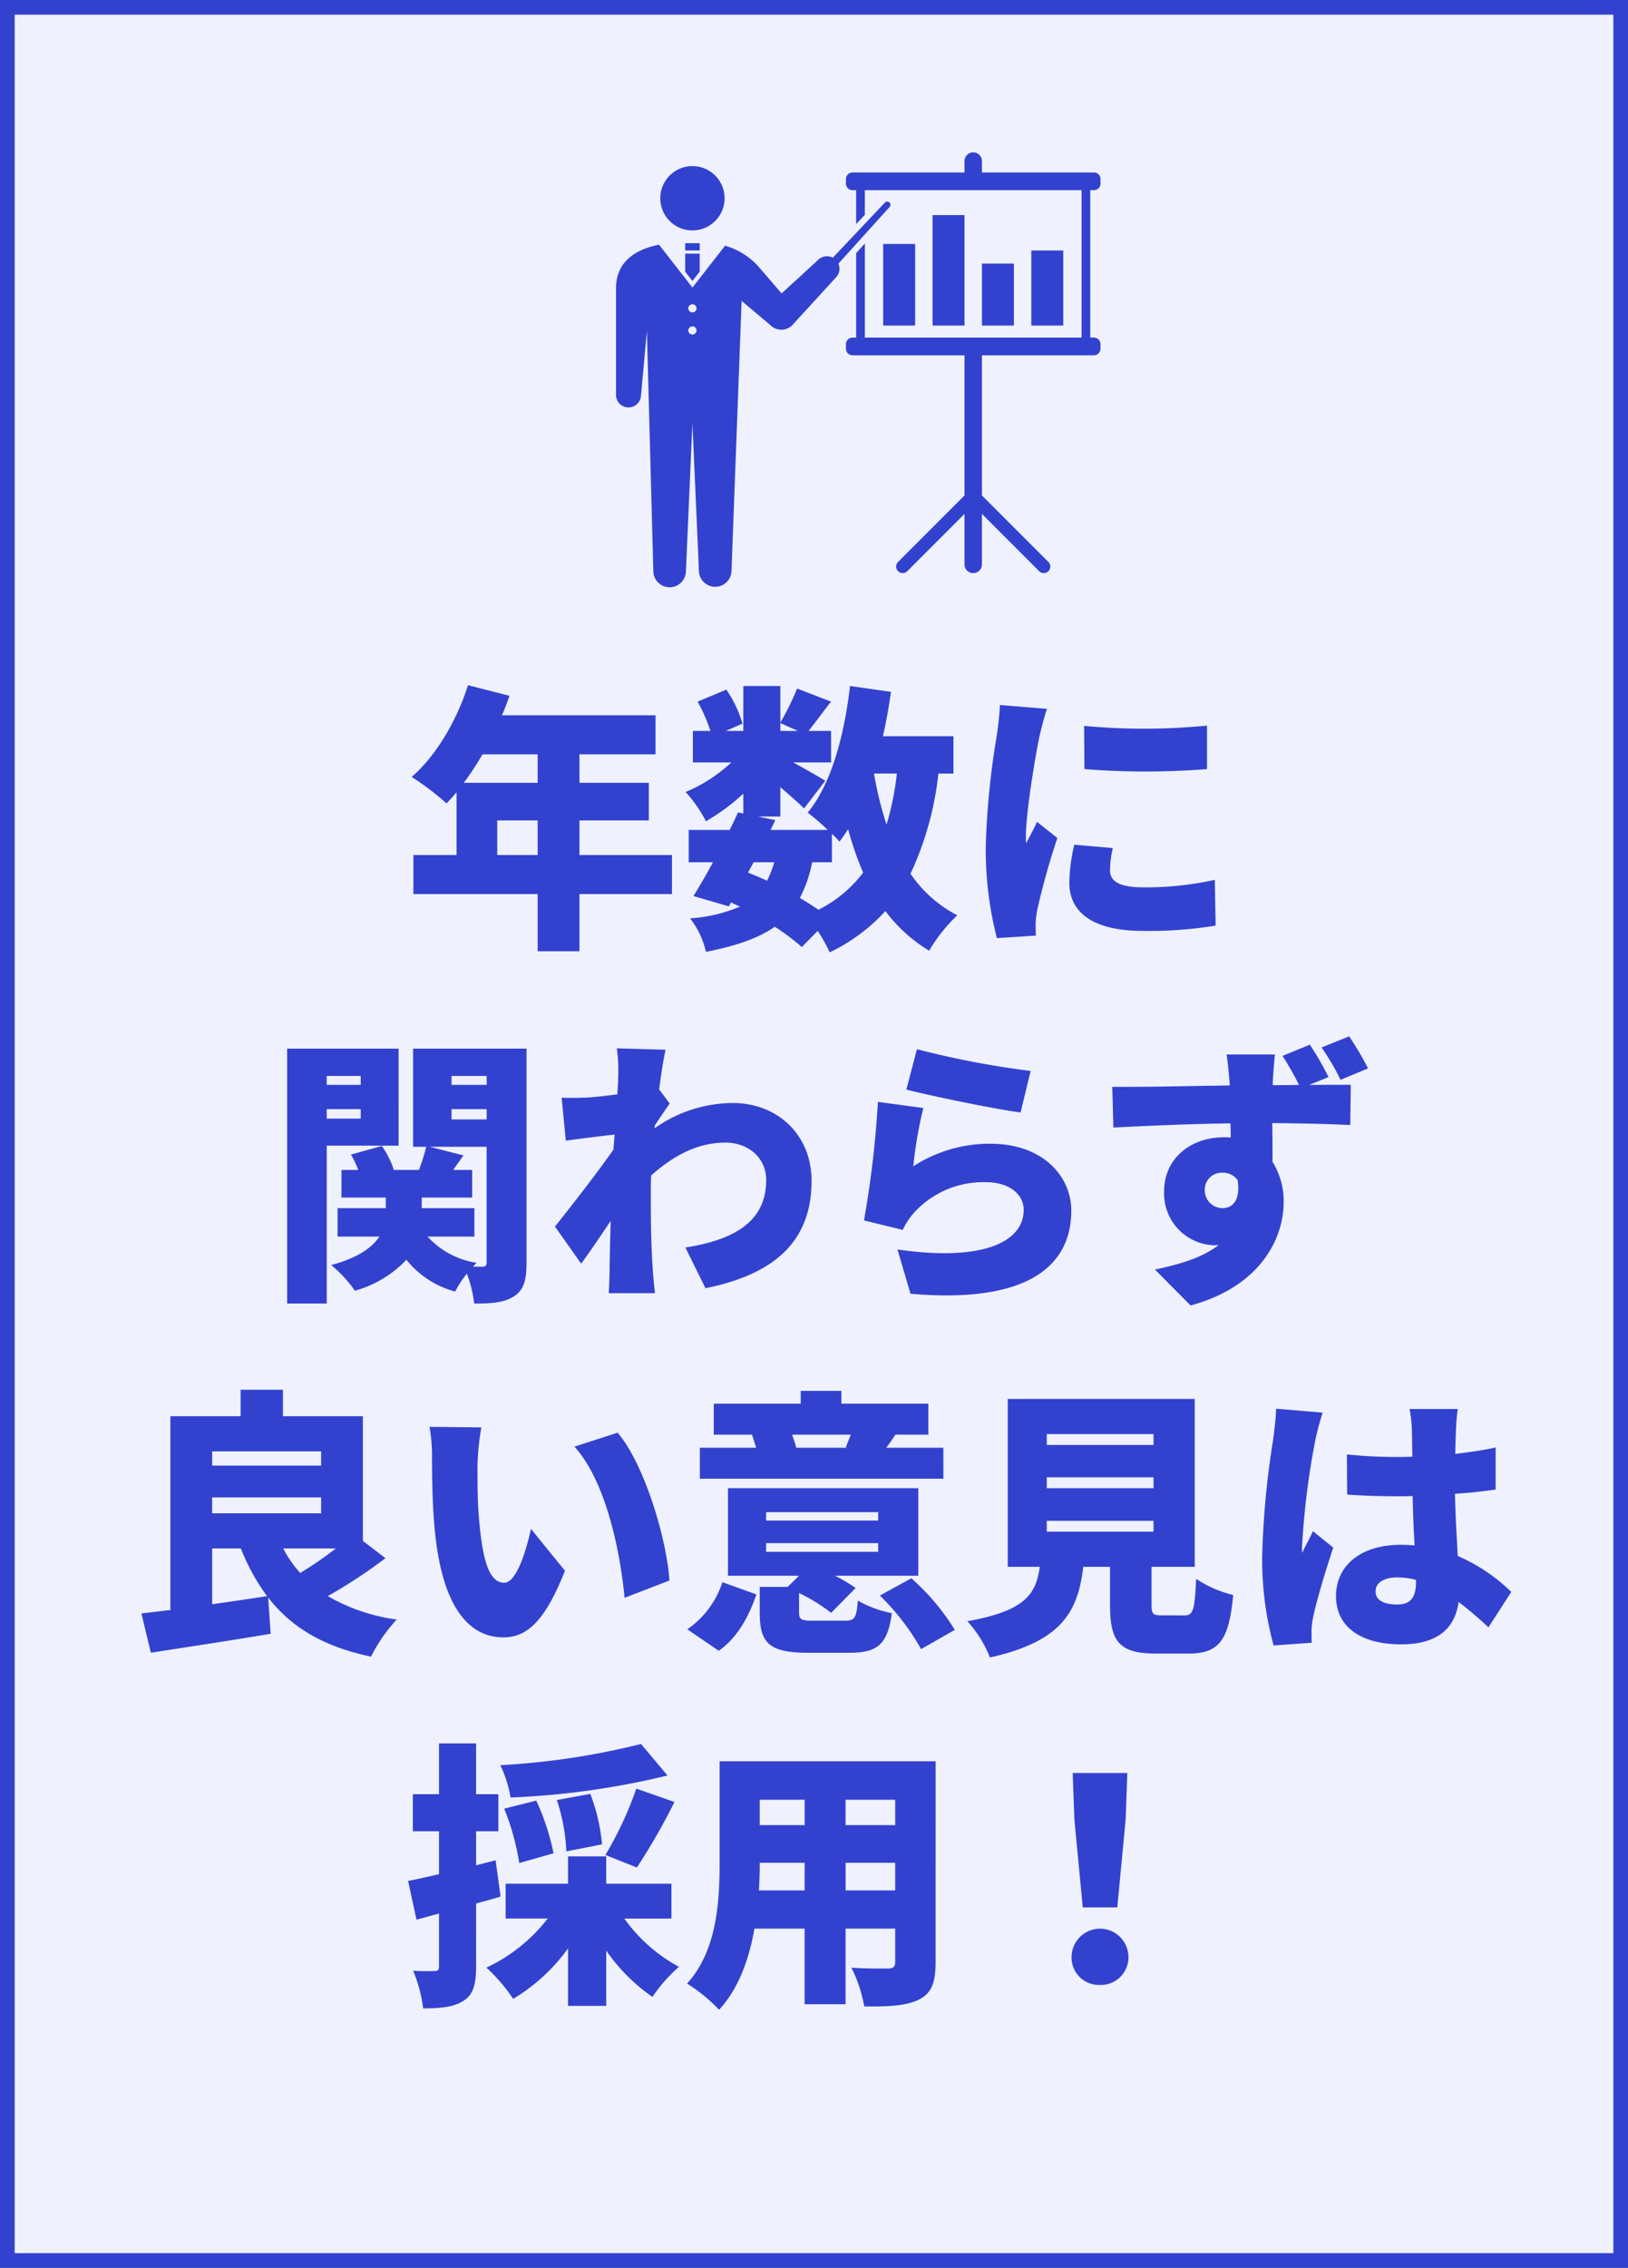 <svg xmlns="http://www.w3.org/2000/svg" width="222" height="309" viewBox="0 0 222 309">
  <rect x="0" y="0" width="222" height="309" fill="#808080" stroke="none"/>
  <g id="card_recruit_about_09" transform="translate(-9133 6953)">
    <g id="パス_6223" data-name="パス 6223" transform="translate(9133 -6953)" fill="#eff1ff">
      <path d="M 221 308 L 1 308 L 1 1 L 221 1 L 221 308 Z" stroke="none"/>
      <path d="M 2 2 L 2 307 L 220 307 L 220 2 L 2 2 M 0 0 L 222 0 L 222 309 L 0 309 L 0 0 Z" stroke="none" fill="#3242cf"/>
    </g>
    <path id="パス_6250" data-name="パス 6250" d="M-44.194-9.5v-4.712h5.51V-9.5Zm5.51-13.718v3.876h-10.07a38,38,0,0,0,2.546-3.876ZM-20.368-9.5H-32.984v-4.712h9.462v-5.13h-9.462v-3.876H-22.61v-5.32H-43.548c.38-.874.722-1.786,1.026-2.66l-5.662-1.444c-1.52,4.826-4.37,9.652-7.676,12.5a38.054,38.054,0,0,1,4.75,3.61c.456-.456.912-.988,1.368-1.52V-9.5h-5.89v5.32h16.948V3.61h5.7V-4.18h12.616Zm21.812.988v-3.876A12.778,12.778,0,0,1,2.47-11.324a19.325,19.325,0,0,0,1.178-1.71A43.4,43.4,0,0,0,5.7-7.106,17.352,17.352,0,0,1-.38-2.052c-.76-.494-1.634-1.064-2.546-1.6A17.8,17.8,0,0,0-1.254-8.512Zm-10.678,0h2.812A12.779,12.779,0,0,1-7.41-6c-.836-.38-1.71-.76-2.584-1.1ZM10.3-20.6a39.441,39.441,0,0,1-1.406,6.954A47.7,47.7,0,0,1,7.182-20.6ZM-5.586-27.474l2.394,1.064H-5.586Zm23.6,6.878v-5.092H8.4c.456-1.976.8-3.99,1.1-6.042l-5.586-.8c-.8,6.84-2.584,13.414-5.776,17.252A31.985,31.985,0,0,1,.874-12.92h-7.79l.646-1.33-2.356-.494h3.04v-3.99c1.254,1.064,2.47,2.128,3.23,2.888L.532-19.608c-.684-.456-2.7-1.6-4.37-2.508H1.33V-26.41H-1.748C-.874-27.474.19-28.956,1.33-30.4l-4.636-1.786a34.869,34.869,0,0,1-2.28,4.636v-4.978H-10.64v6.118h-2.394l2.28-.988a16.01,16.01,0,0,0-2.2-4.636L-16.872-30.4a22.758,22.758,0,0,1,1.748,3.99h-2.394v4.294h5.244a20.836,20.836,0,0,1-6.232,4.028,18.8,18.8,0,0,1,2.774,3.99A28.306,28.306,0,0,0-10.64-17.86v2.7l-.722-.152q-.513,1.14-1.14,2.394h-5.586v4.408h3.306c-.912,1.71-1.862,3.306-2.66,4.6l4.826,1.406.3-.532c.418.19.8.38,1.216.57a21.068,21.068,0,0,1-6.8,1.6,11.539,11.539,0,0,1,2.166,4.56c4.066-.8,7.106-1.824,9.386-3.42A29.908,29.908,0,0,1-2.66,3.04L-.494.836A22.452,22.452,0,0,1,1.14,3.762a24.758,24.758,0,0,0,7.6-5.624,20.881,20.881,0,0,0,5.966,5.4,21.687,21.687,0,0,1,3.838-4.826A17.283,17.283,0,0,1,12.16-6.954,42.884,42.884,0,0,0,15.96-20.6Zm17.822-6.5.038,5.89a106.782,106.782,0,0,0,16.72,0v-5.928A87.954,87.954,0,0,1,35.834-27.094ZM39.748-10.45,34.5-10.906A22.553,22.553,0,0,0,33.82-5.7c0,4.066,3.306,6.536,9.956,6.536A54.978,54.978,0,0,0,53.77.114l-.114-6.232A43.685,43.685,0,0,1,44.08-5.092c-3.116,0-4.712-.646-4.712-2.318A13.267,13.267,0,0,1,39.748-10.45ZM30.78-29.412l-6.422-.532A42.647,42.647,0,0,1,23.9-25.65,109.681,109.681,0,0,0,22.42-10.678a48.476,48.476,0,0,0,1.52,12.5l5.32-.342c-.038-.608-.038-1.292-.038-1.71a13.164,13.164,0,0,1,.228-1.824,100.762,100.762,0,0,1,2.736-9.766l-2.774-2.2c-.494,1.1-.95,1.862-1.482,2.926a7.024,7.024,0,0,1-.038-.874c0-3.534,1.406-11.59,1.824-13.566C29.868-26.22,30.438-28.538,30.78-29.412ZM-67.45,26.416V25.124h4.636v1.292Zm17.024-1.292h4.788V26.53h-4.788ZM-62.814,20.6v1.216H-67.45V20.6Zm17.176,0v1.216h-4.788V20.6Zm-12.008,9.5V16.878h-15.2V51.61h5.4V30.1ZM-47.31,42.49V38.614h-7.182V37.17h6.878V33.408H-50.2c.418-.608.912-1.292,1.406-1.976l-4.6-1.178h7.752V45.948c0,.456-.114.646-.57.646H-47.5a6.793,6.793,0,0,1,.494-.532,11.3,11.3,0,0,1-6.688-3.572ZM-40.2,16.878H-55.67V30.254h1.786a24.724,24.724,0,0,1-.988,3.154h-3.42a12.526,12.526,0,0,0-1.634-3.268l-4.218,1.178a11.761,11.761,0,0,1,.988,2.09h-2.28V37.17h6.042v1.444h-6.574V42.49h5.7c-.95,1.444-2.85,2.888-6.574,3.876a17.3,17.3,0,0,1,3.23,3.5,15.255,15.255,0,0,0,7.03-4.218,12.7,12.7,0,0,0,6.65,4.332,13.269,13.269,0,0,1,1.6-2.432,16.576,16.576,0,0,1,.988,4.066c2.356,0,4.1-.114,5.434-.988,1.368-.874,1.71-2.242,1.71-4.6Zm12.5,3.686c0,.38-.038,1.33-.114,2.546-1.444.19-2.812.342-3.838.418-1.6.076-2.546.076-3.762.038l.57,5.852c1.976-.266,4.674-.608,6.65-.836-.038.684-.114,1.368-.152,2.052-2.28,3.268-5.852,7.828-7.98,10.488l3.572,5.054c1.064-1.406,2.584-3.686,4.028-5.814-.076,2.394-.114,4.408-.152,6.688,0,.608-.038,2.166-.114,3.154h6.308c-.114-.95-.266-2.584-.3-3.268-.266-3.648-.266-7.372-.266-10.26,0-.8,0-1.634.038-2.508,3.04-2.7,6.308-4.484,10.146-4.484,3.116,0,5.548,2.09,5.548,5.092,0,5.586-4.218,8.132-11.02,9.2l2.736,5.548C-5.738,47.506-1.33,42.6-1.33,34.89c0-6.232-4.6-10.6-10.754-10.6a18.631,18.631,0,0,0-10.678,3.458,1.172,1.172,0,0,0,.038-.38c.684-.988,1.558-2.356,2.052-3l-1.444-1.938c.3-2.28.608-4.218.874-5.4l-6.65-.19A20.742,20.742,0,0,1-27.7,20.564Zm40.736-3.61-1.444,5.51c3,.76,11.59,2.584,15.58,3.116l1.368-5.662A120.2,120.2,0,0,1,13.034,16.954Zm.874,8.018-6.194-.836a138.049,138.049,0,0,1-1.9,16.15L11.1,41.578a9.67,9.67,0,0,1,1.558-2.356A12.753,12.753,0,0,1,22.5,35.08c3.04,0,5.092,1.6,5.092,3.762,0,4.636-6.118,7.03-17.214,5.4L12.16,50.28c16.72,1.444,21.926-4.294,21.926-11.324,0-4.674-3.876-9.12-11.02-9.12A19.142,19.142,0,0,0,12.54,32.914,58.684,58.684,0,0,1,13.908,24.972Zm38.38,11.286a2.306,2.306,0,0,1,2.394-2.47,2.412,2.412,0,0,1,2.09,1.026c.418,2.926-.836,3.8-2.09,3.8A2.424,2.424,0,0,1,52.288,36.258ZM66.614,16.346l-3.724,1.52a41.662,41.662,0,0,1,2.242,3.952c-1.254.038-2.508.038-3.572.038v-.418c.038-.684.19-3.04.3-3.762H55.252c.114.57.266,1.976.418,3.8a1.7,1.7,0,0,0,.038.418c-4.9.076-11.666.228-16.036.19l.152,5.548c4.636-.228,10.26-.494,15.96-.57.038.646.038,1.292.038,1.938a7.631,7.631,0,0,0-.95-.038c-4.446,0-8.132,2.812-8.132,7.41a7.057,7.057,0,0,0,6.764,7.3,4.13,4.13,0,0,0,.684-.038c-2.242,1.748-5.4,2.66-8.7,3.344l4.864,4.9c9.538-2.584,12.692-9.158,12.692-14.06a10.058,10.058,0,0,0-1.52-5.51c0-1.6,0-3.5-.038-5.282,4.788.038,8.36.152,10.64.266l.076-5.472c-1.178-.038-3.344,0-5.662,0l2.622-1.064A38.351,38.351,0,0,0,66.614,16.346Zm5.358-1.14-3.762,1.52a30.362,30.362,0,0,1,2.584,4.408l3.762-1.558A42.164,42.164,0,0,0,71.972,15.206ZM-83.068,84.98h3.914a27.9,27.9,0,0,0,3.572,6.5c-2.47.38-5.016.76-7.486,1.1ZM-68.21,71.756v1.938H-83.068V71.756ZM-66.2,84.98a50.327,50.327,0,0,1-4.864,3.344,15.9,15.9,0,0,1-2.318-3.344Zm-16.872-6.954H-68.21v2.166H-83.068Zm20.558,5.928V66.968H-73.416v-3.61h-5.776v3.61h-9.576v26.41c-1.444.152-2.774.342-3.952.456l1.292,5.358c4.6-.722,10.716-1.634,16.34-2.584l-.342-4.94c3.154,4.066,7.524,6.688,14.022,8.056a22.208,22.208,0,0,1,3.5-5.054A25.722,25.722,0,0,1-67.3,91.478a71.747,71.747,0,0,0,7.866-5.168Zm16.15-15.466-7.068-.076a22.689,22.689,0,0,1,.342,4.1c0,2.394.038,6.764.418,10.374C-51.6,93.264-47.88,97.1-43.358,97.1c3.306,0,5.738-2.356,8.4-9.082l-4.636-5.7c-.57,2.584-1.9,7.334-3.648,7.334-2.2,0-2.964-3.5-3.42-8.474-.228-2.546-.228-5.016-.228-7.524A35.573,35.573,0,0,1-46.36,68.488Zm18.582.722-5.89,1.9c4.446,4.864,6.308,14.858,6.84,20.6l6.118-2.356C-21.052,83.878-24.054,73.58-27.778,69.21Zm31.806.266c-.228.57-.494,1.216-.684,1.748l.19.038H-3.42a18.693,18.693,0,0,0-.57-1.786Zm12.616,1.786H8.854c.38-.494.8-1.1,1.254-1.786h4.484V65.258H2.736V63.51H-2.812v1.748H-14.668v4.218h5.206c.19.532.38,1.178.57,1.786h-7.676V75.48H16.644ZM-13.984,98.926c2.622-1.862,4.1-4.712,5.13-7.676l-4.636-1.672A12.462,12.462,0,0,1-18.278,96Zm6.46-14.668H7.752v1.178H-7.524Zm0-4.218H7.752v1.14H-7.524ZM-1.1,94.822c-1.634,0-1.938-.114-1.938-1.178V91.06a23.8,23.8,0,0,1,4.37,2.7l3.344-3.382A21.976,21.976,0,0,0,1.862,88.7H13.224V76.772H-12.73V88.7h9.69L-4.6,90.224H-8.4v3.5c0,4.142,1.254,5.472,6.612,5.472H3.8c3.838,0,5.244-1.1,5.814-5.4a15,15,0,0,1-4.636-1.71c-.19,2.356-.418,2.736-1.71,2.736ZM7.98,91.4A31.683,31.683,0,0,1,13.6,98.7l4.6-2.622a31.033,31.033,0,0,0-5.928-7.03ZM30.742,81.218H45.3V82.7H30.742Zm0-5.928H45.3v1.482H30.742Zm0-5.89H45.3v1.482H30.742ZM46.474,94.1c-1.254,0-1.444-.152-1.444-1.482v-5.13h5.89V64.612h-25.5V87.488h4.37c-.532,3.762-2.014,6-9.88,7.41a16.058,16.058,0,0,1,3.078,4.94c9.88-2.2,12.008-6.308,12.73-12.35h3.648v5.168c0,4.978,1.216,6.65,6.27,6.65h4.408c4.1,0,5.548-1.672,6.118-7.98a15.96,15.96,0,0,1-5.054-2.2c-.19,4.332-.418,4.978-1.6,4.978Zm29.108-3.268c0-1.216,1.178-1.9,2.964-1.9a9.564,9.564,0,0,1,2.546.342v.266c0,2.09-.722,3.078-2.546,3.078C76.912,92.618,75.582,92.162,75.582,90.832ZM86.792,65.98H80.218a18.554,18.554,0,0,1,.3,2.622c.038.684.038,2.09.076,3.876-.722.038-1.406.038-2.128.038a66.268,66.268,0,0,1-6.8-.342l.038,5.472c2.242.152,4.522.228,6.8.228.684,0,1.406,0,2.128-.038.038,2.394.152,4.712.266,6.726-.608-.038-1.254-.076-1.9-.076-5.32,0-8.816,2.736-8.816,6.992,0,4.294,3.534,6.574,8.892,6.574,4.978,0,7.334-2.2,7.828-5.776a50.815,50.815,0,0,1,4.066,3.458l3.116-4.826a24.089,24.089,0,0,0-7.3-4.9c-.114-2.28-.3-4.978-.38-8.474,1.976-.114,3.838-.342,5.548-.57V71.224c-1.71.38-3.572.646-5.51.874.038-1.6.076-2.85.114-3.572A25.358,25.358,0,0,1,86.792,65.98Zm-18.43.494-6.346-.532c-.038,1.406-.266,3.154-.418,4.294a117.773,117.773,0,0,0-1.482,15.77,44.251,44.251,0,0,0,1.558,12.2l5.206-.38c-.038-.608-.038-1.292-.038-1.71a11.479,11.479,0,0,1,.228-1.786c.456-2.2,1.6-6.042,2.736-9.462l-2.774-2.242c-.494,1.14-.988,1.862-1.444,2.964a7.025,7.025,0,0,1-.038-.874A107.8,107.8,0,0,1,67.336,70.35,36.992,36.992,0,0,1,68.362,66.474Zm-92.948,45.15a101.5,101.5,0,0,1-19.19,2.888,17.014,17.014,0,0,1,1.406,4.408,109.165,109.165,0,0,0,21.394-3Zm-.57,16.834a85.433,85.433,0,0,0,5.13-8.93l-5.206-1.824a48.159,48.159,0,0,1-4.218,9.044Zm-4.75-3.154a25.117,25.117,0,0,0-1.6-6.878l-4.56.836a25.641,25.641,0,0,1,1.292,6.992Zm-6.612,1.216a32.236,32.236,0,0,0-2.356-7.182l-4.37,1.1a33.725,33.725,0,0,1,2.052,7.41Zm-7.9.95-2.66.684v-4.636h3.04v-5.054h-3.04v-6.916h-5.054v6.916h-3.572v5.054h3.572v5.852c-1.558.342-3,.684-4.218.912l1.14,5.282,3.078-.836v7.22c0,.494-.152.608-.608.608a26.394,26.394,0,0,1-2.926-.038,19.454,19.454,0,0,1,1.368,5.13c2.508,0,4.256-.19,5.548-1.064,1.292-.836,1.672-2.242,1.672-4.636V133.36c1.14-.3,2.242-.608,3.344-.95Zm23.978,7.942v-4.75h-8.892v-3.724h-5.206v3.724h-8.512v4.75h5.738a22.905,22.905,0,0,1-8.36,6.688,22.979,22.979,0,0,1,3.648,4.256,25.141,25.141,0,0,0,7.486-6.878v7.828h5.206v-7.524a24.858,24.858,0,0,0,6.308,6.308,20.577,20.577,0,0,1,3.61-4.1,22.09,22.09,0,0,1-7.448-6.574Zm23.75-3.838v-3.762H10.07v3.762Zm-11.818,0q.114-2,.114-3.762H-2.28v3.762Zm6.232-12.35v3.458H-8.4v-3.458Zm12.35,3.458H3.306v-3.458H10.07Zm5.51-8.7H-13.87v13.566c0,5.358-.3,12.2-4.446,16.72a22.154,22.154,0,0,1,4.37,3.572c2.66-2.85,4.1-6.916,4.826-11.058h6.84v10.3H3.306v-10.3H10.07v4.56c0,.646-.266.874-.95.874s-3.154.038-5.016-.114a19.6,19.6,0,0,1,1.748,5.282c3.382.038,5.738-.076,7.486-.95,1.672-.836,2.242-2.28,2.242-5.016Zm20.064,19.912h4.712l1.14-12.008.228-6.308H34.276l.228,6.308ZM38,144.456a3.753,3.753,0,0,0,3.876-3.876,3.877,3.877,0,0,0-7.752,0A3.732,3.732,0,0,0,38,144.456Z" transform="translate(9245 -6827)" fill="#3242cf"/>
    <g id="グループ_37315" data-name="グループ 37315" transform="translate(8868.359 -7076.236)">
      <g id="グループ_37289" data-name="グループ 37289" transform="translate(354.68 144)">
        <g id="グループ_37288" data-name="グループ 37288" transform="translate(30.395 8.542)">
          <rect id="長方形_179" data-name="長方形 179" width="4.357" height="15.051" transform="translate(6.733)" fill="#3242cf"/>
          <rect id="長方形_180" data-name="長方形 180" width="4.357" height="11.116" transform="translate(0 3.935)" fill="#3242cf"/>
          <rect id="長方形_181" data-name="長方形 181" width="4.357" height="8.443" transform="translate(13.466 6.608)" fill="#3242cf"/>
          <rect id="長方形_182" data-name="長方形 182" width="4.357" height="10.225" transform="translate(20.199 4.826)" fill="#3242cf"/>
        </g>
        <path id="パス_6208" data-name="パス 6208" d="M452.129,149.149a.894.894,0,0,0,.892-.892v-.63a.894.894,0,0,0-.892-.891H436.854v-1.548a1.188,1.188,0,0,0-2.377,0v1.548H419.2a.894.894,0,0,0-.891.891v.63a.894.894,0,0,0,.891.892h.5v4.62l1.188-1.257v-3.363h29.55v20.087H420.89v-12.83l-1.188,1.314v11.516h-.5a.893.893,0,0,0-.891.891v.63a.894.894,0,0,0,.891.891h15.275v19.091l-9.069,9.07a.891.891,0,0,0,1.26,1.26l7.809-7.809v6.881a1.188,1.188,0,1,0,2.377,0V193.26l7.809,7.809a.891.891,0,0,0,1.26-1.26l-9.069-9.07V171.647h15.275a.894.894,0,0,0,.892-.891v-.63a.894.894,0,0,0-.892-.891h-.5V149.149Z" transform="translate(-392.992 -144)" fill="#3242cf"/>
        <path id="パス_6209" data-name="パス 6209" d="M405.765,171.4a.614.614,0,0,0,.869-.034l10.622-11.745a.44.44,0,1,0-.646-.6l-10.878,11.507A.614.614,0,0,0,405.765,171.4Z" transform="translate(-385.985 -152.182)" fill="#3242cf"/>
        <path id="パス_6210" data-name="パス 6210" d="M366.444,156.916a4.384,4.384,0,1,0-4.385-4.384A4.384,4.384,0,0,0,366.444,156.916Z" transform="translate(-362.059 -146.281)" fill="#3242cf"/>
      </g>
      <g id="グループ_37290" data-name="グループ 37290" transform="translate(348.641 156.372)">
        <rect id="長方形_183" data-name="長方形 183" width="1.981" height="0.991" transform="translate(9.433)" fill="#3242cf"/>
        <path id="パス_6211" data-name="パス 6211" d="M370.59,178.376l.99-1.27V174.65H369.6v2.455Z" transform="translate(-360.166 -173.227)" fill="#3242cf"/>
        <path id="パス_6212" data-name="パス 6212" d="M378.618,174a1.706,1.706,0,0,0-2.412,0l-4.982,4.568-3.011-3.494a9.692,9.692,0,0,0-4.7-3.011l-4.447,5.706-4.557-5.847c-2.939.6-5.865,2.124-5.865,5.946V192.3a1.706,1.706,0,1,0,3.408.162l.8-8.766.878,32.637a2.225,2.225,0,1,0,4.449,0l.883-20.066.883,20.051a2.224,2.224,0,0,0,4.448,0l1.378-36.727,3.939,3.312a2.093,2.093,0,0,0,2.96,0h0l5.945-6.493A1.706,1.706,0,0,0,378.618,174Zm-19.553,10.169a.557.557,0,1,1,.557-.557A.557.557,0,0,1,359.065,184.164Zm0-3.008a.557.557,0,1,1,.557-.557A.557.557,0,0,1,359.065,181.156Z" transform="translate(-348.641 -171.724)" fill="#3242cf"/>
      </g>
    </g>
  </g>
</svg>
